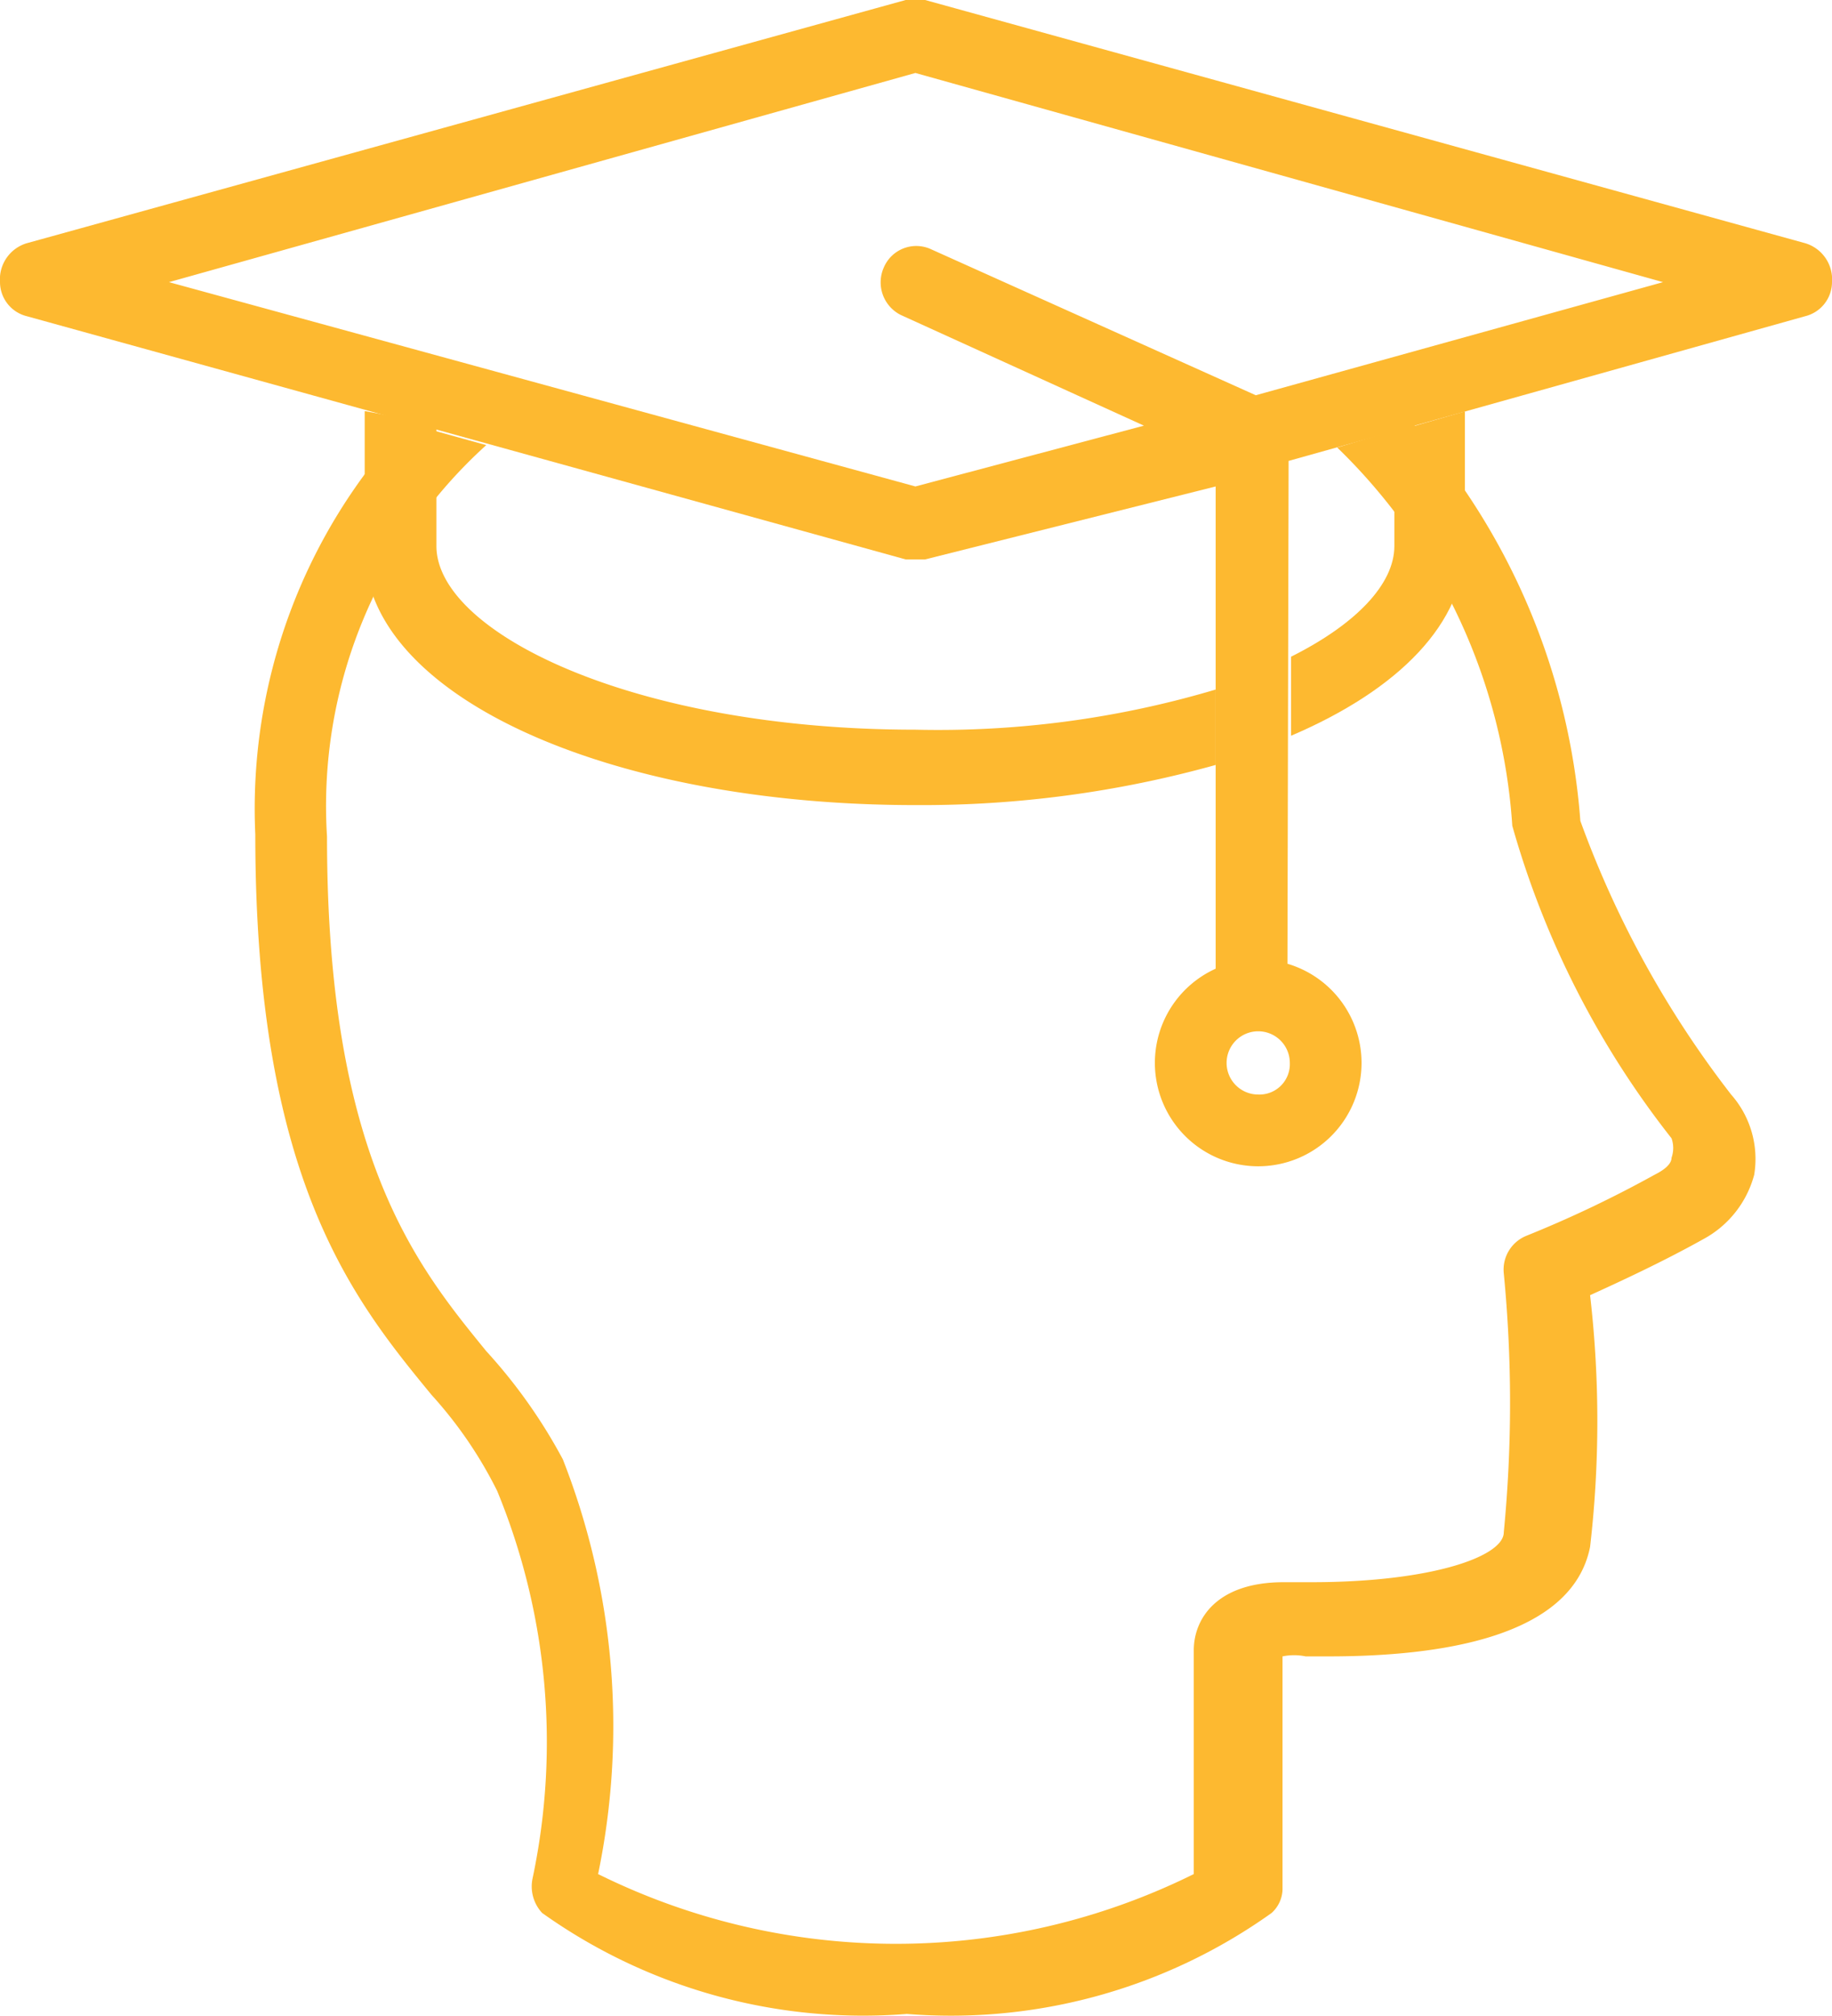 <svg xmlns="http://www.w3.org/2000/svg" viewBox="0 0 15.07 16.58"><defs><style>.cls-1{fill:#fdb930;}</style></defs><g id="Layer_2" data-name="Layer 2"><g id="Layer_1-2" data-name="Layer 1"><path class="cls-1" d="M14.85,2,7.61,0H7.45L.22,2A.31.31,0,0,0,0,2.32a.29.29,0,0,0,.22.28l7.23,2h.16L10,4l0,4.17a.29.29,0,0,0,.29.29h0a.3.3,0,0,0,.3-.3L10.6,3.79,14.85,2.6a.29.29,0,0,0,.22-.28A.31.31,0,0,0,14.85,2M10.33,3.25,7.66,2.05a.29.29,0,0,0-.39.15.3.3,0,0,0,.14.39l2,.91L7.53,4,1.39,2.32,7.53.6l6.15,1.72Z"/><path class="cls-1" d="M13,6.75a5.57,5.57,0,0,0-1.37-3.26L11,3.68a4.76,4.76,0,0,1,1.44,3.11,7.4,7.4,0,0,0,1.31,2.57.24.24,0,0,1,0,.16c0,.06-.08.11-.14.14a9.51,9.51,0,0,1-1.05.5.3.3,0,0,0-.19.31,11,11,0,0,1,0,2.13c0,.2-.6.41-1.58.41h-.23c-.55,0-.74.3-.74.56v1.84a5.52,5.52,0,0,1-4.9,0A6,6,0,0,0,4.63,12,4.37,4.37,0,0,0,4,11.11C3.42,10.4,2.69,9.5,2.69,6.88v0A4,4,0,0,1,4,3.66l-.65-.18A4.63,4.63,0,0,0,2.1,6.86v0c0,2.83.8,3.82,1.45,4.61a3.47,3.47,0,0,1,.54.79,5.42,5.42,0,0,1,.29,3.19.32.32,0,0,0,.08.28,4.55,4.55,0,0,0,3,.83,4.54,4.54,0,0,0,3-.83.27.27,0,0,0,.09-.21V13.62a.47.47,0,0,1,.19,0h.19c.9,0,2-.15,2.15-.9a9,9,0,0,0,0-2.07c.22-.1.59-.27.93-.46a.85.85,0,0,0,.42-.53A.8.8,0,0,0,14.24,9,8.27,8.27,0,0,1,13,6.75"/><path class="cls-1" d="M10,5.67A8,8,0,0,1,7.53,6c-2.32,0-3.94-.8-3.94-1.51v-1L3,3.38V4.52c0,1.2,2,2.1,4.53,2.1A9,9,0,0,0,10,6.29Z"/><path class="cls-1" d="M12.06,3.38l-.59.17v.94h0v0c0,.31-.31.64-.85.91v.65c.89-.38,1.43-.93,1.43-1.56V3.38Z"/><path class="cls-1" d="M10.35,9.59a.85.85,0,1,1,.85-.85.85.85,0,0,1-.85.85m0-1.11a.26.26,0,0,0-.26.26.26.26,0,0,0,.26.26.25.25,0,0,0,.26-.26.26.26,0,0,0-.26-.26"/></g></g></svg>